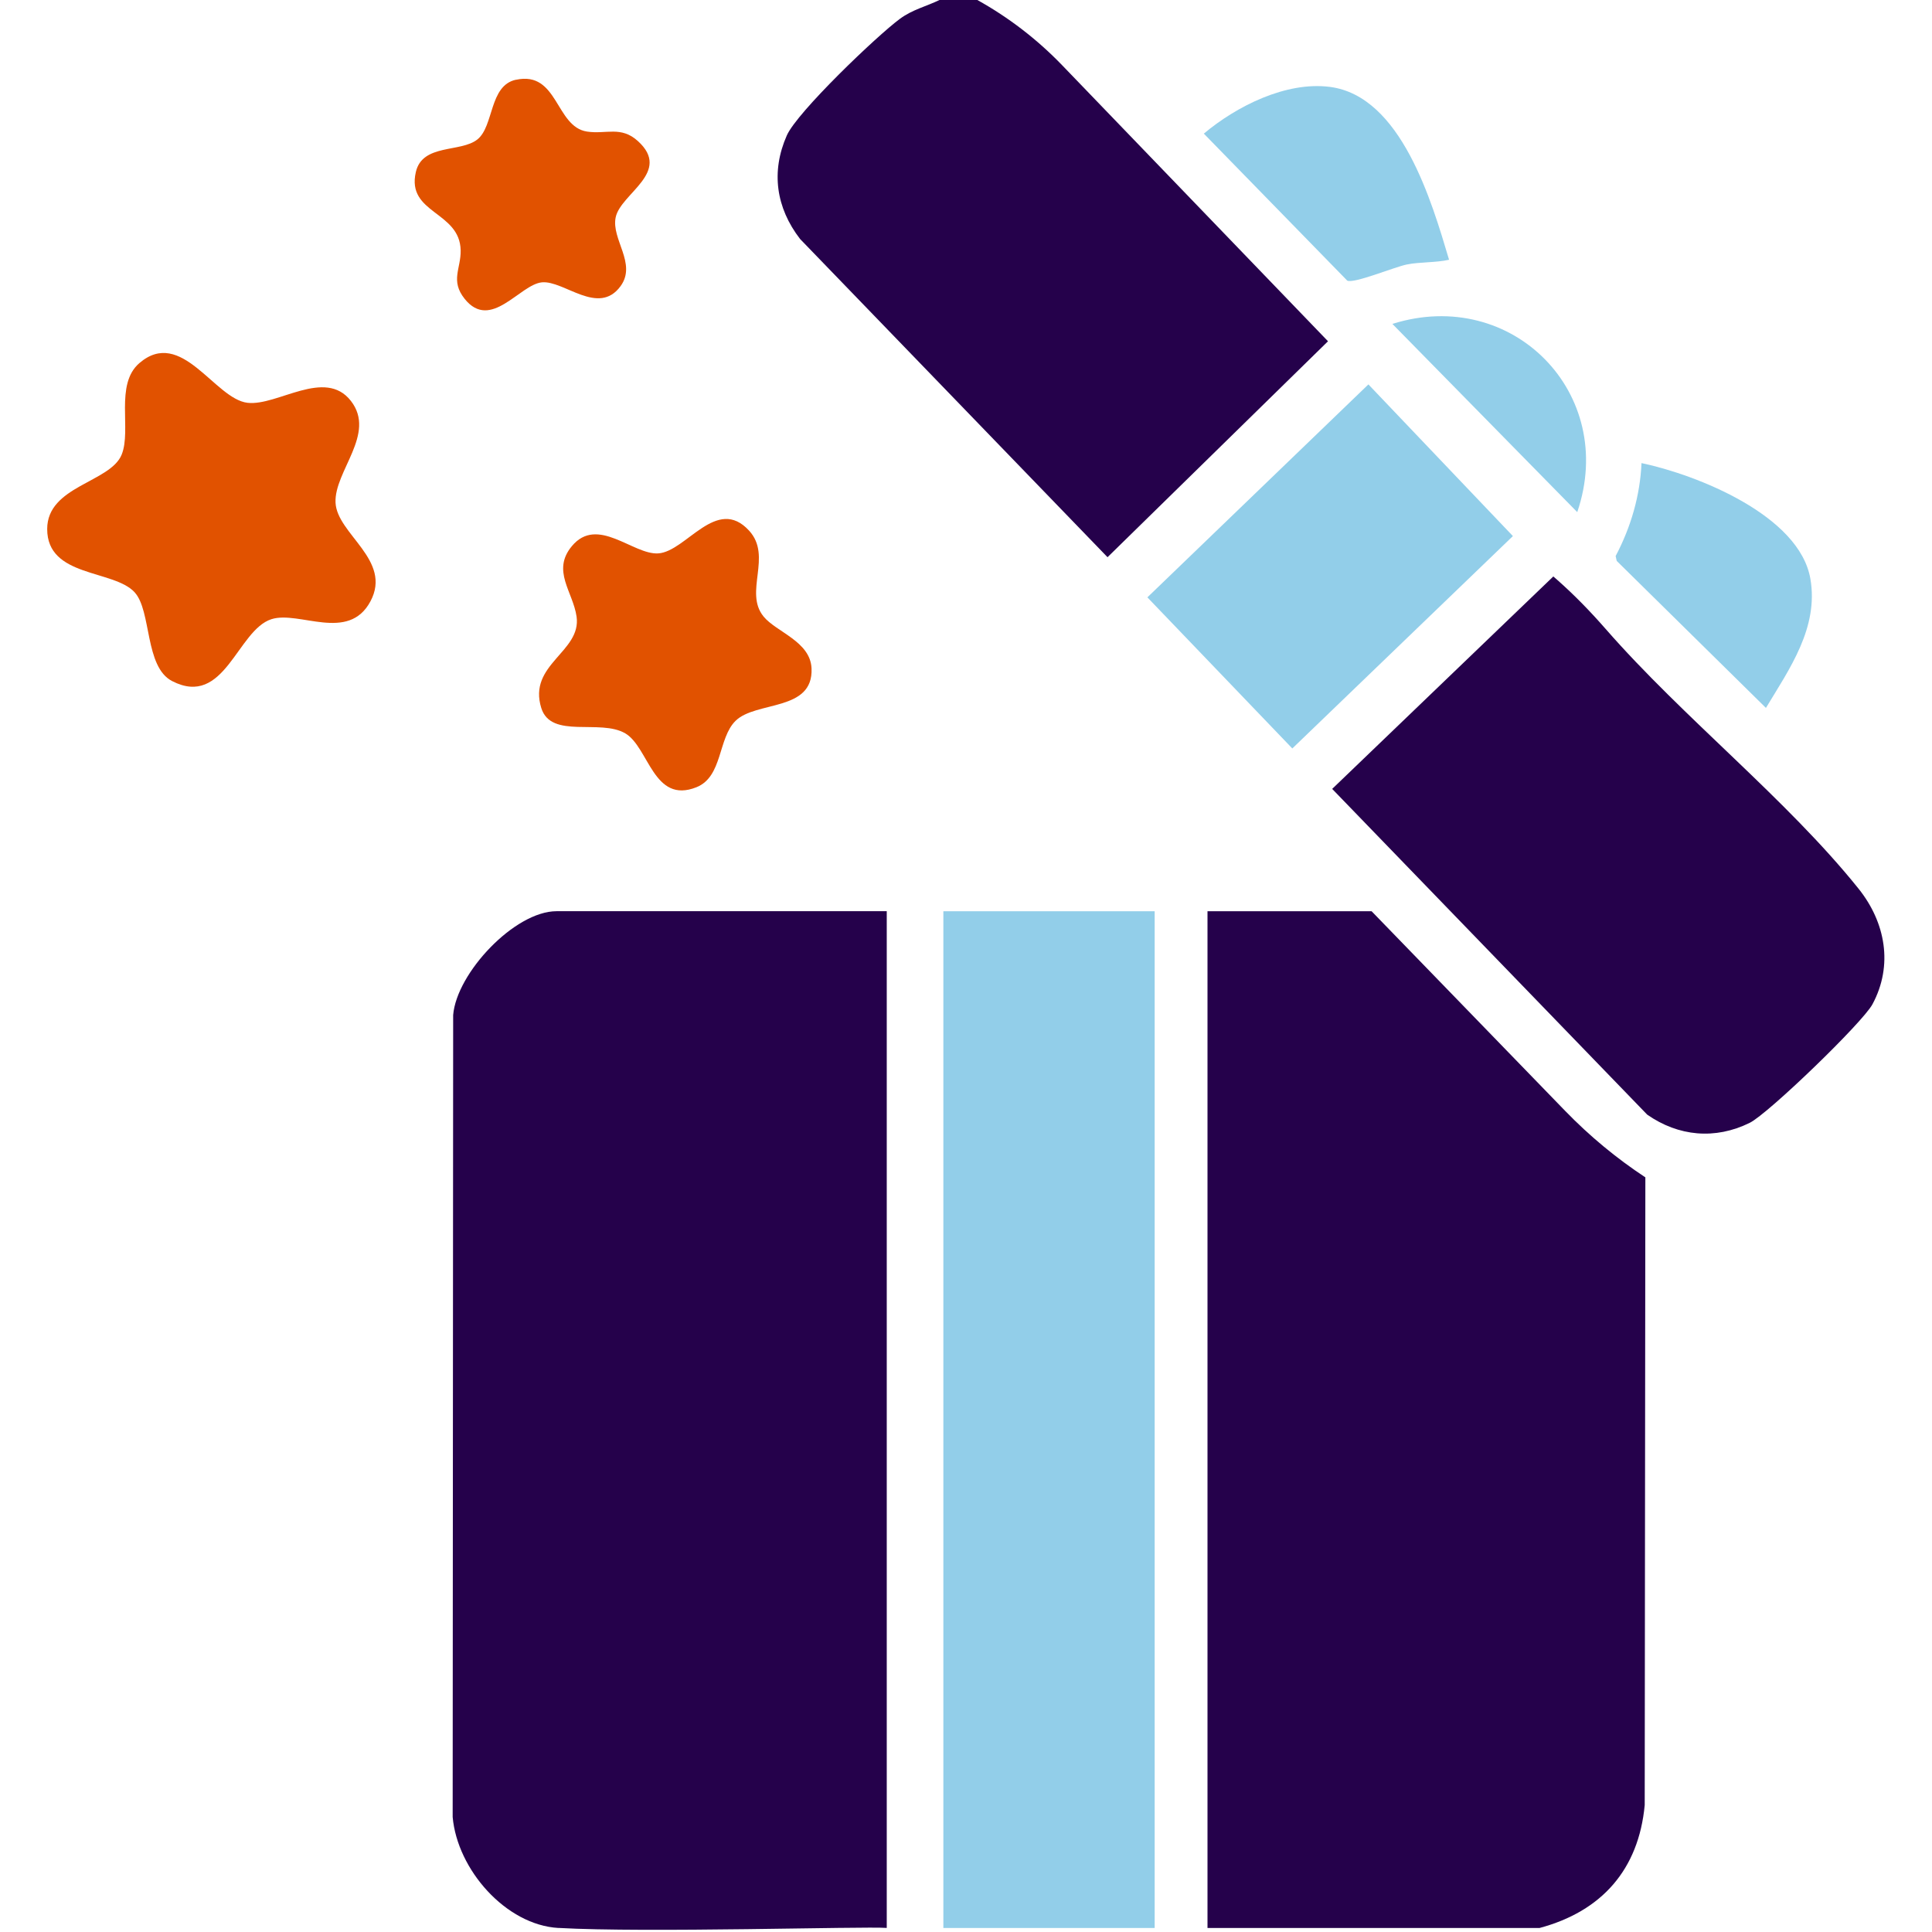 <svg width="110" height="110" viewBox="0 0 110 110" fill="none" xmlns="http://www.w3.org/2000/svg">
<g clip-path="url(#clip0_1212_564)">
<path d="M31.797 109.771C28.795 109.599 26.036 106.442 25.773 103.454L25.801 57.796C25.993 55.404 29.302 51.88 31.691 51.88H50.488V109.768C49.165 109.67 36.824 110.054 31.797 109.768V109.771Z" fill="#25014B"/>
<path d="M68.75 109.771V51.883H78.094L89.123 63.259C90.501 64.679 92.028 65.945 93.68 67.034L93.643 102.775C93.297 106.454 91.188 108.825 87.656 109.771H68.75Z" fill="#25014B"/>
<path d="M65.742 51.883H53.711V109.771H65.742V51.883Z" fill="#92CEE9"/>
<path d="M55.645 -6.51041e-05C57.429 0.991 59.056 2.243 60.472 3.712L75.611 19.43L63.058 31.725L45.553 13.607C44.186 11.834 43.886 9.78 44.797 7.714C45.384 6.382 49.921 2.042 51.242 1.068C51.958 0.541 52.729 0.369 53.496 -0.003H55.645V-6.51041e-05Z" fill="#25014B"/>
<path d="M88.439 32.82L88.671 33.023C89.647 33.885 90.555 34.822 91.412 35.802C95.846 40.878 101.724 45.495 105.815 50.594C107.353 52.511 107.803 54.96 106.609 57.18C106.044 58.228 100.676 63.408 99.622 63.929C97.654 64.9 95.566 64.705 93.784 63.462L75.849 44.917L88.441 32.82H88.439Z" fill="#25014B"/>
<path d="M7.669 33.725C6.463 32.416 2.687 32.885 2.687 30.121C2.687 27.663 6.282 27.474 6.927 25.884C7.5 24.469 6.52 21.891 7.935 20.674C10.333 18.614 12.217 22.713 14.091 22.934C15.795 23.131 18.505 20.929 19.98 22.828C21.439 24.707 19.024 26.824 19.104 28.617C19.184 30.41 22.349 31.886 21.092 34.237C19.834 36.589 17.03 34.75 15.454 35.254C13.501 35.879 12.796 40.319 9.8 38.778C8.227 37.97 8.637 34.782 7.666 33.725H7.669Z" fill="#E15200"/>
<path d="M77.911 21.886L86.138 30.522L73.579 42.614L65.327 34.011L77.911 21.886Z" fill="#92CEE9"/>
<path d="M43.467 35.094C44.195 35.991 46.14 36.512 46.206 38.059C46.312 40.528 43.046 39.895 41.88 41.041C40.869 42.035 41.155 44.224 39.651 44.822C37.202 45.799 36.944 42.548 35.604 41.757C34.166 40.909 31.381 42.098 30.82 40.316C30.035 37.818 33.114 37.125 32.828 35.108C32.625 33.69 31.393 32.496 32.559 31.095C34.02 29.336 36.045 31.599 37.477 31.508C39.067 31.407 40.803 28.188 42.656 30.219C43.986 31.677 42.347 33.711 43.467 35.091V35.094Z" fill="#E15200"/>
<path d="M29.376 4.543C31.78 4.019 31.619 7.216 33.421 7.491C34.515 7.657 35.352 7.156 36.317 8.03C38.277 9.806 35.337 11.011 35.054 12.375C34.793 13.627 36.269 14.999 35.335 16.288C34.077 18.021 32.106 15.95 30.849 16.076C29.591 16.202 27.938 18.872 26.454 17.013C25.627 15.976 26.248 15.294 26.228 14.254C26.185 12.014 23.131 12.175 23.676 9.797C24.048 8.167 26.234 8.697 27.182 7.938C28.13 7.179 27.844 4.873 29.371 4.54L29.376 4.543Z" fill="#E15200"/>
<path d="M82.5 14.79C81.738 14.962 80.813 14.91 80.085 15.062C79.358 15.214 77.103 16.156 76.708 15.979L68.541 7.608C70.403 6.047 73.219 4.626 75.717 4.947C79.782 5.471 81.52 11.49 82.503 14.787L82.5 14.79Z" fill="#92CEE9"/>
<path d="M100.544 40.305L92.05 31.937L91.987 31.66C92.852 30.024 93.382 28.219 93.46 26.366C96.634 27.036 102.454 29.348 103.076 32.957C103.554 35.73 101.893 38.073 100.547 40.302L100.544 40.305Z" fill="#92CEE9"/>
<path d="M89.802 29.159L79.277 18.442C86.095 16.291 92.108 22.392 89.802 29.159Z" fill="#92CEE9"/>
</g>
<defs>
<clipPath id="clip0_1212_564">
<rect width="110" height="110" fill="white"/>
</clipPath>
</defs>
</svg>
